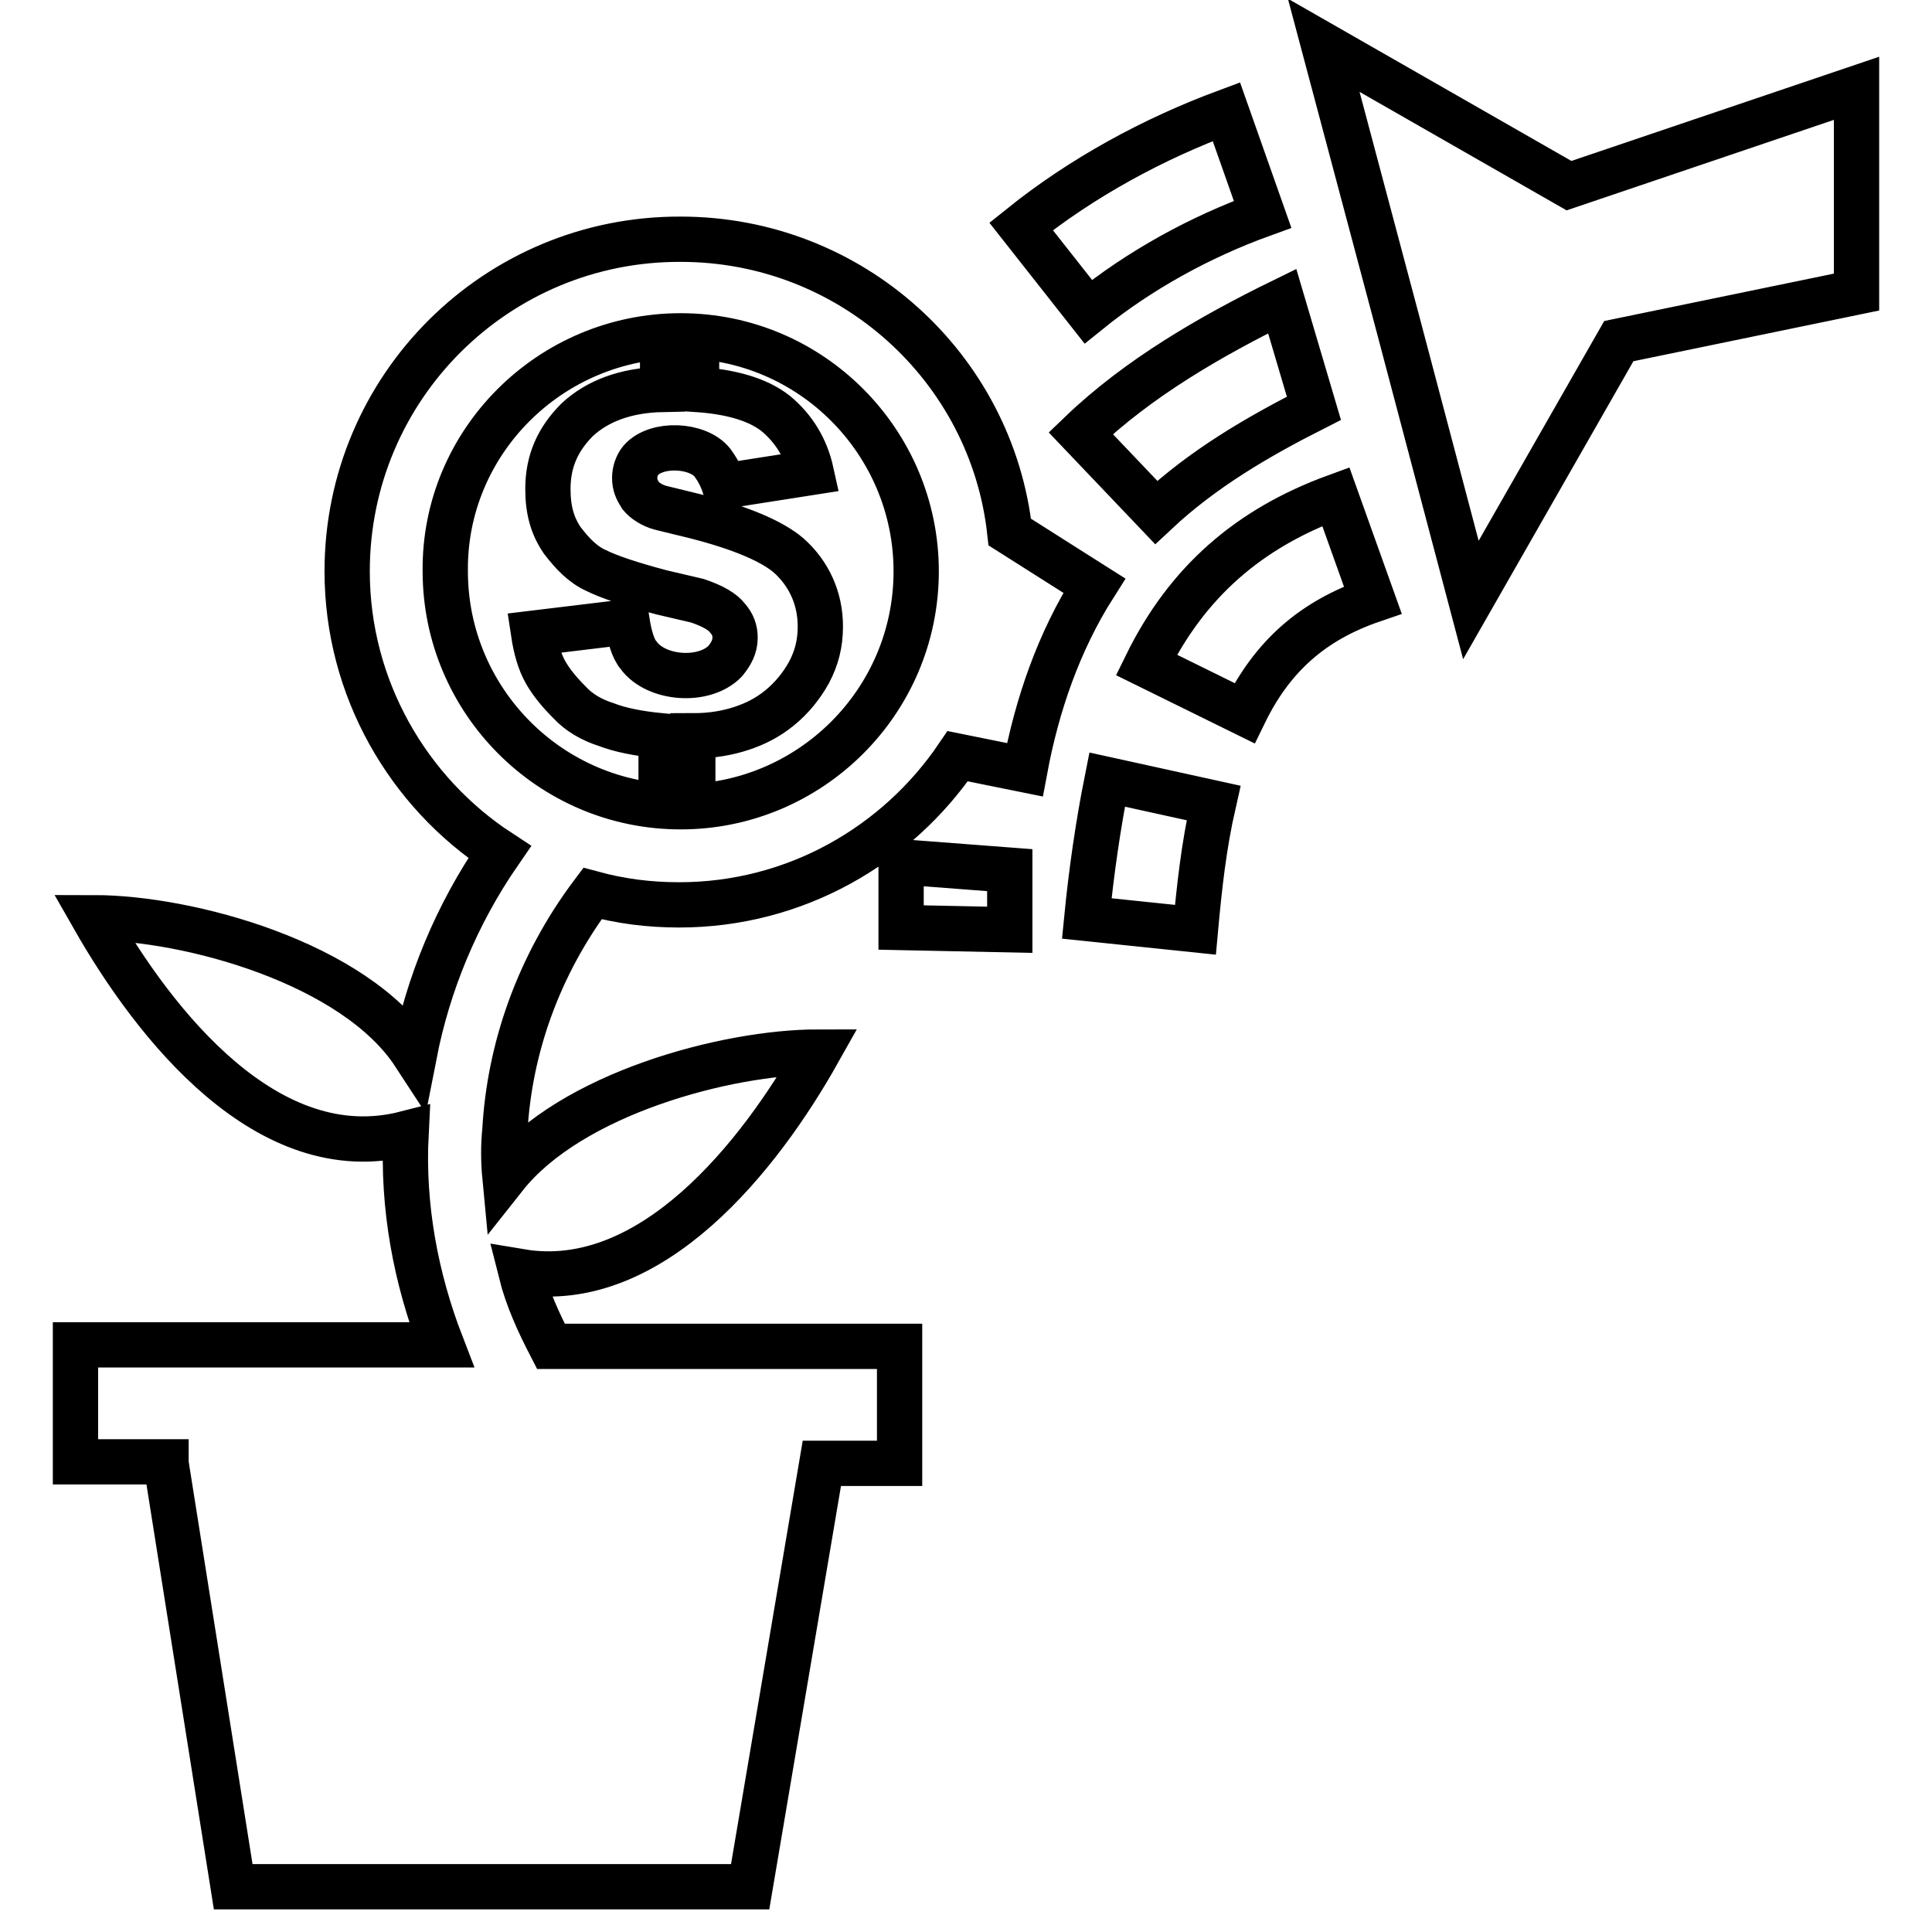 <?xml version="1.0" encoding="utf-8"?>
<!-- Svg Vector Icons : http://www.onlinewebfonts.com/icon -->
<!DOCTYPE svg PUBLIC "-//W3C//DTD SVG 1.1//EN" "http://www.w3.org/Graphics/SVG/1.1/DTD/svg11.dtd">
<svg version="1.1" xmlns="http://www.w3.org/2000/svg" xmlns:xlink="http://www.w3.org/1999/xlink" x="0px" y="0px" viewBox="0 0 256 256" enable-background="new 0 0 256 256" xml:space="preserve">
<g> <path stroke-width="6" fill-opacity="0" stroke="#000000"  d="M22,193.9l8.9,56.1h68.5l9.5-56.1h10.3v-15.5H73c-1.6-3.1-3.1-6.3-4-9.9c17.3,2.9,31.7-15.4,39.4-29.1 c-12.1,0-32.8,5.5-41.5,16.5c-0.2-2.1-0.2-4.2,0-6.1c0.6-10.8,4.4-21.8,11.6-31.4c3.7,1,7.4,1.5,11.5,1.5 c15.4,0,28.9-7.9,36.9-19.7l8.9,1.8c1.6-8.6,4.5-17,9.2-24.4l-11.2-7.1c-2.4-21.8-21-38.8-43.6-38.8C65.8,31.6,46,51.3,46,75.7 c0,15.5,8.1,29.3,20.2,37.2c-5.8,8.4-9.5,17.6-11.3,26.8C47,127.6,25,121.6,12.4,121.6c8.1,14.2,23.1,33.3,41.4,28.6 c-0.5,9.7,1.3,19.2,4.7,28H10v15.5h12V193.9L22,193.9z M214.5,45.2l-19.6,34.3l-9.7-36.7L175.4,6l32.5,18.6L246,11.7v27L214.5,45.2 L214.5,45.2z M164.9,94.5c3.7-7.6,9.1-12.3,17-15L177,65.8c-11.5,4.2-19.7,11.3-25.1,22.3L164.9,94.5L164.9,94.5z M158.4,123.2 l-14.4-1.5c0.6-6.1,1.5-12.4,2.7-18.4l14.1,3.1C159.5,112.1,158.9,117.7,158.4,123.2z M144.2,41.3L135.3,30 c8.1-6.5,17.5-11.6,27.2-15.2l4.8,13.6C159,31.4,151,35.8,144.2,41.3z M153.2,67.9l-10-10.5c7.6-7.3,17.3-12.9,26.7-17.5l4.2,14.2 C166.6,57.9,159.4,62.1,153.2,67.9z M133.8,123.2l-14.4-0.3v-8.7l14.4,1.1V123.2z M107.5,62.6L96,64.4c-0.5-1.5-1.1-2.4-1.6-3.1 c-1.9-2.4-7.4-2.7-9.5-0.3c-0.5,0.6-0.8,1.5-0.8,2.3c0,1,0.3,1.6,0.8,2.4c0.5,0.6,1.5,1.3,2.7,1.6l4.5,1.1 c6.3,1.6,10.3,3.4,12.4,5.2c2.7,2.4,4.2,5.7,4.2,9.4c0,2.3-0.5,4.2-1.5,6.1c-1,1.8-2.3,3.4-3.9,4.7c-1.6,1.3-3.2,2.1-5,2.7 c-1.8,0.6-3.9,1-6.5,1v5.8h-4.2v-5.8c-3.1-0.3-5.5-0.8-7.3-1.5c-1.9-0.6-3.6-1.6-4.8-2.9c-1.3-1.3-2.4-2.6-3.2-4s-1.3-3.2-1.6-5.2 l12.4-1.5c0.3,1.9,0.8,3.6,1.5,4.4c2.3,3.2,8.7,3.7,11.5,0.8c0.8-1,1.3-1.9,1.3-3.1c0-1-0.3-1.8-1-2.6c-0.6-0.8-1.9-1.6-4-2.3 l-4.7-1.1c-4.2-1.1-7.1-2.1-8.7-2.9c-1.8-0.8-3.2-2.3-4.5-4c-1.3-1.9-1.9-4-1.9-6.8c0-3.7,1.3-6.6,3.9-9.2c2.6-2.4,6.3-3.9,11.3-4 v-3.1h4.5v3.1c4.5,0.3,8.1,1.3,10.5,3.2C105.2,56.8,106.8,59.4,107.5,62.6z M90.2,44.5c17.3,0,31.2,14.1,31.2,31.2 c0,17.3-14.1,31.2-31.2,31.2C72.9,106.9,59,92.8,59,75.7C58.8,58.6,72.9,44.5,90.2,44.5z"/></g>
</svg>